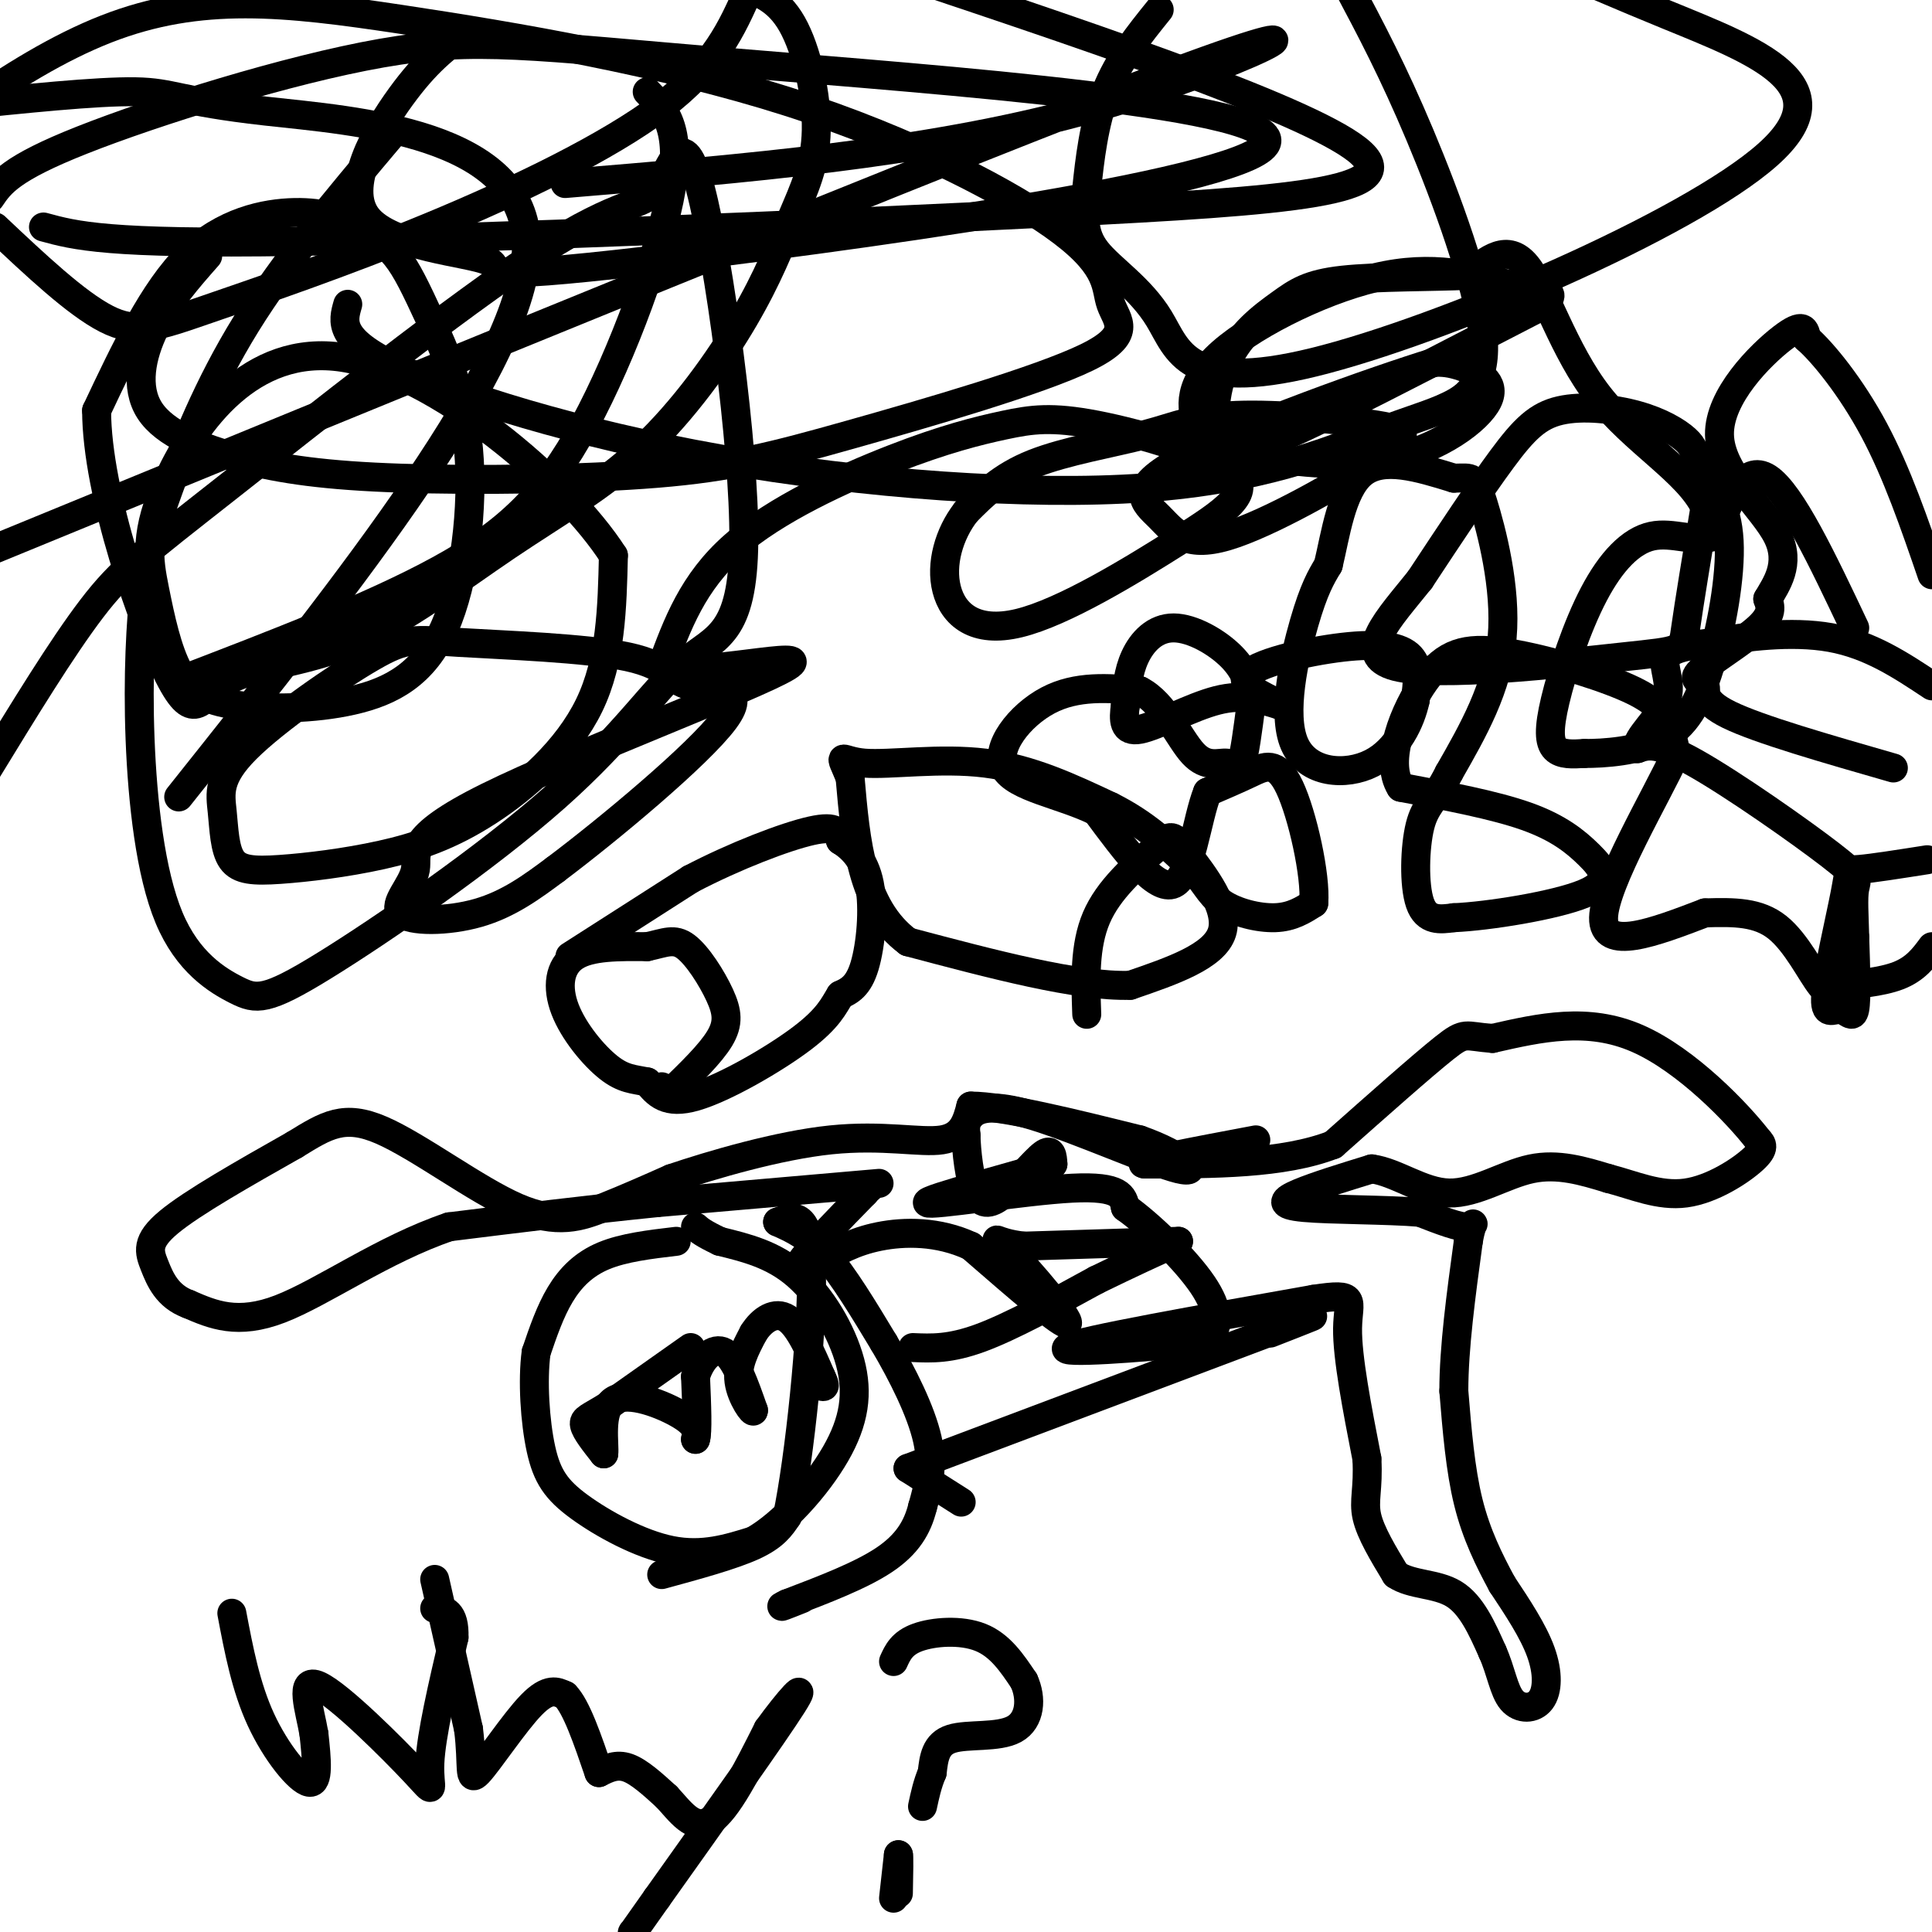 <svg viewBox='0 0 400 400' version='1.1' xmlns='http://www.w3.org/2000/svg' xmlns:xlink='http://www.w3.org/1999/xlink'><g fill='none' stroke='#000000' stroke-width='6' stroke-linecap='round' stroke-linejoin='round'><path d='M118,198c0.000,0.000 25.000,-16.000 25,-16'/><path d='M143,182c9.178,-4.800 19.622,-8.800 25,-10c5.378,-1.200 5.689,0.400 6,2'/><path d='M174,174c2.286,1.405 5.000,3.917 6,9c1.000,5.083 0.286,12.738 -1,17c-1.286,4.262 -3.143,5.131 -5,6'/><path d='M174,206c-1.393,2.214 -2.375,4.750 -8,9c-5.625,4.250 -15.893,10.214 -22,12c-6.107,1.786 -8.054,-0.607 -10,-3'/><path d='M134,224c-2.829,-0.585 -4.903,-0.549 -8,-3c-3.097,-2.451 -7.219,-7.391 -9,-12c-1.781,-4.609 -1.223,-8.888 2,-11c3.223,-2.112 9.112,-2.056 15,-2'/><path d='M134,196c3.740,-0.807 5.590,-1.825 8,0c2.410,1.825 5.380,6.491 7,10c1.620,3.509 1.892,5.860 0,9c-1.892,3.140 -5.946,7.070 -10,11'/><path d='M139,226c-2.000,1.667 -2.000,0.333 -2,-1'/><path d='M140,257c-5.444,0.644 -10.889,1.289 -15,3c-4.111,1.711 -6.889,4.489 -9,8c-2.111,3.511 -3.556,7.756 -5,12'/><path d='M111,280c-0.783,5.809 -0.241,14.330 1,20c1.241,5.670 3.180,8.488 8,12c4.820,3.512 12.520,7.718 19,9c6.480,1.282 11.740,-0.359 17,-2'/><path d='M156,319c6.174,-3.499 13.108,-11.247 17,-18c3.892,-6.753 4.740,-12.510 3,-19c-1.740,-6.490 -6.069,-13.711 -11,-18c-4.931,-4.289 -10.466,-5.644 -16,-7'/><path d='M149,257c-3.500,-1.667 -4.250,-2.333 -5,-3'/><path d='M143,279c0.000,0.000 -17.000,12.000 -17,12'/><path d='M126,291c-3.933,2.489 -5.267,2.711 -5,4c0.267,1.289 2.133,3.644 4,6'/><path d='M125,301c0.274,-1.679 -1.042,-8.875 2,-11c3.042,-2.125 10.440,0.821 14,3c3.560,2.179 3.280,3.589 3,5'/><path d='M144,298c0.500,-1.333 0.250,-7.167 0,-13'/><path d='M144,285c1.067,-3.667 3.733,-6.333 6,-5c2.267,1.333 4.133,6.667 6,12'/><path d='M156,292c0.133,0.978 -2.533,-2.578 -3,-6c-0.467,-3.422 1.267,-6.711 3,-10'/><path d='M156,276c1.711,-2.756 4.489,-4.644 7,-3c2.511,1.644 4.756,6.822 7,12'/><path d='M170,285c1.167,2.333 0.583,2.167 0,2'/><path d='M137,326c7.333,-2.000 14.667,-4.000 19,-6c4.333,-2.000 5.667,-4.000 7,-6'/><path d='M163,314c2.511,-11.822 5.289,-38.378 5,-51c-0.289,-12.622 -3.644,-11.311 -7,-10'/><path d='M161,253c3.167,1.417 6.333,2.833 10,7c3.667,4.167 7.833,11.083 12,18'/><path d='M183,278c3.911,6.622 7.689,14.178 9,20c1.311,5.822 0.156,9.911 -1,14'/><path d='M191,312c-1.044,4.222 -3.156,7.778 -8,11c-4.844,3.222 -12.422,6.111 -20,9'/><path d='M163,332c-2.833,1.333 0.083,0.167 3,-1'/><path d='M199,311c0.000,0.000 -11.000,-7.000 -11,-7'/><path d='M188,304c0.000,0.000 77.000,-29.000 77,-29'/><path d='M265,275c12.500,-4.667 5.250,-1.833 -2,1'/><path d='M189,279c3.833,0.167 7.667,0.333 14,-2c6.333,-2.333 15.167,-7.167 24,-12'/><path d='M227,265c6.833,-3.333 11.917,-5.667 17,-8'/><path d='M244,257c0.000,0.000 -32.000,1.000 -32,1'/><path d='M212,258c-6.583,-0.702 -7.042,-2.958 -3,1c4.042,3.958 12.583,14.131 12,15c-0.583,0.869 -10.292,-7.565 -20,-16'/><path d='M201,258c-6.800,-3.156 -13.800,-3.044 -19,-2c-5.200,1.044 -8.600,3.022 -12,5'/><path d='M170,261c-3.333,1.400 -5.667,2.400 -4,0c1.667,-2.400 7.333,-8.200 13,-14'/><path d='M179,247c2.333,-2.500 1.667,-1.750 1,-1'/><path d='M182,245c0.000,0.000 -46.000,4.000 -46,4'/><path d='M136,249c-14.833,1.500 -28.917,3.250 -43,5'/><path d='M93,254c-13.622,4.600 -26.178,13.600 -35,17c-8.822,3.400 -13.911,1.200 -19,-1'/><path d='M39,270c-4.393,-1.619 -5.875,-5.167 -7,-8c-1.125,-2.833 -1.893,-4.952 3,-9c4.893,-4.048 15.446,-10.024 26,-16'/><path d='M61,237c6.644,-4.105 10.255,-6.368 18,-3c7.745,3.368 19.624,12.368 28,16c8.376,3.632 13.250,1.895 18,0c4.750,-1.895 9.375,-3.947 14,-6'/><path d='M139,244c8.333,-2.821 22.167,-6.875 33,-8c10.833,-1.125 18.667,0.679 23,0c4.333,-0.679 5.167,-3.839 6,-7'/><path d='M201,229c6.833,0.000 20.917,3.500 35,7'/><path d='M236,236c8.841,3.096 13.442,7.335 8,6c-5.442,-1.335 -20.927,-8.244 -30,-11c-9.073,-2.756 -11.735,-1.359 -13,0c-1.265,1.359 -1.132,2.679 -1,4'/><path d='M200,235c0.056,3.203 0.695,9.209 2,12c1.305,2.791 3.274,2.367 6,0c2.726,-2.367 6.207,-6.676 8,-8c1.793,-1.324 1.896,0.338 2,2'/><path d='M218,241c-7.226,2.345 -26.292,7.208 -26,8c0.292,0.792 19.940,-2.488 30,-3c10.060,-0.512 10.530,1.744 11,4'/><path d='M233,250c5.143,3.667 12.500,10.833 16,16c3.500,5.167 3.143,8.333 2,10c-1.143,1.667 -3.071,1.833 -5,2'/><path d='M246,278c-8.600,0.978 -27.600,2.422 -25,1c2.600,-1.422 26.800,-5.711 51,-10'/><path d='M272,269c9.311,-1.422 7.089,0.022 7,6c-0.089,5.978 1.956,16.489 4,27'/><path d='M283,302c0.356,6.333 -0.756,8.667 0,12c0.756,3.333 3.378,7.667 6,12'/><path d='M289,326c3.244,2.222 8.356,1.778 12,4c3.644,2.222 5.822,7.111 8,12'/><path d='M309,342c1.805,4.006 2.319,8.022 4,10c1.681,1.978 4.530,1.917 6,0c1.470,-1.917 1.563,-5.691 0,-10c-1.563,-4.309 -4.781,-9.155 -8,-14'/><path d='M311,328c-2.667,-4.933 -5.333,-10.267 -7,-17c-1.667,-6.733 -2.333,-14.867 -3,-23'/><path d='M301,288c0.000,-9.000 1.500,-20.000 3,-31'/><path d='M304,257c0.911,-5.356 1.689,-3.244 0,-3c-1.689,0.244 -5.844,-1.378 -10,-3'/><path d='M294,251c-6.738,-0.571 -18.583,-0.500 -24,-1c-5.417,-0.500 -4.405,-1.571 -1,-3c3.405,-1.429 9.202,-3.214 15,-5'/><path d='M284,242c5.119,0.679 10.417,4.875 16,5c5.583,0.125 11.452,-3.821 17,-5c5.548,-1.179 10.774,0.411 16,2'/><path d='M333,244c5.274,1.357 10.458,3.750 16,3c5.542,-0.750 11.440,-4.643 14,-7c2.560,-2.357 1.780,-3.179 1,-4'/><path d='M364,236c-4.067,-5.289 -14.733,-16.511 -25,-21c-10.267,-4.489 -20.133,-2.244 -30,0'/><path d='M309,215c-5.867,-0.444 -5.533,-1.556 -10,2c-4.467,3.556 -13.733,11.778 -23,20'/><path d='M276,237c-10.333,4.000 -24.667,4.000 -39,4'/><path d='M237,241c-2.667,-0.167 10.167,-2.583 23,-5'/><path d='M225,210c-0.250,-7.083 -0.500,-14.167 2,-20c2.500,-5.833 7.750,-10.417 13,-15'/><path d='M240,175c2.726,-2.690 3.042,-1.917 6,2c2.958,3.917 8.560,10.976 7,16c-1.560,5.024 -10.280,8.012 -19,11'/><path d='M234,204c-10.833,0.333 -28.417,-4.333 -46,-9'/><path d='M188,195c-9.667,-7.167 -10.833,-20.583 -12,-34'/><path d='M176,161c-2.357,-5.833 -2.250,-3.417 3,-3c5.250,0.417 15.643,-1.167 25,0c9.357,1.167 17.679,5.083 26,9'/><path d='M230,167c7.000,3.500 11.500,7.750 16,12'/><path d='M246,179c3.500,3.452 4.250,6.083 7,8c2.750,1.917 7.500,3.119 11,3c3.500,-0.119 5.750,-1.560 8,-3'/><path d='M272,187c0.476,-5.667 -2.333,-18.333 -5,-24c-2.667,-5.667 -5.190,-4.333 -8,-3c-2.810,1.333 -5.905,2.667 -9,4'/><path d='M250,164c-2.244,5.511 -3.356,17.289 -7,19c-3.644,1.711 -9.822,-6.644 -16,-15'/><path d='M227,168c-7.083,-3.548 -16.792,-4.917 -19,-9c-2.208,-4.083 3.083,-10.881 9,-14c5.917,-3.119 12.458,-2.560 19,-2'/><path d='M236,143c5.048,2.552 8.167,9.931 11,13c2.833,3.069 5.378,1.826 7,2c1.622,0.174 2.321,1.764 3,0c0.679,-1.764 1.340,-6.882 2,-12'/><path d='M259,146c0.010,-3.694 -0.967,-6.928 -4,-10c-3.033,-3.072 -8.124,-5.981 -12,-6c-3.876,-0.019 -6.536,2.852 -8,6c-1.464,3.148 -1.732,6.574 -2,10'/><path d='M233,146c-0.429,3.048 -0.500,5.667 3,5c3.500,-0.667 10.571,-4.619 16,-6c5.429,-1.381 9.214,-0.190 13,1'/><path d='M265,146c-0.566,-0.837 -8.482,-3.431 -7,-6c1.482,-2.569 12.360,-5.115 20,-6c7.640,-0.885 12.040,-0.110 14,2c1.960,2.110 1.480,5.555 1,9'/><path d='M293,145c-0.898,4.219 -3.643,10.265 -9,13c-5.357,2.735 -13.327,2.159 -16,-4c-2.673,-6.159 -0.049,-17.903 2,-25c2.049,-7.097 3.525,-9.549 5,-12'/><path d='M275,117c1.489,-6.133 2.711,-15.467 7,-19c4.289,-3.533 11.644,-1.267 19,1'/><path d='M301,99c3.929,-0.048 4.250,-0.667 6,5c1.750,5.667 4.929,17.619 4,28c-0.929,10.381 -5.964,19.190 -11,28'/><path d='M300,160c-2.976,5.905 -4.917,6.667 -6,11c-1.083,4.333 -1.310,12.238 0,16c1.310,3.762 4.155,3.381 7,3'/><path d='M301,190c7.013,-0.292 21.045,-2.522 27,-5c5.955,-2.478 3.834,-5.206 1,-8c-2.834,-2.794 -6.381,-5.656 -13,-8c-6.619,-2.344 -16.309,-4.172 -26,-6'/><path d='M290,163c-3.491,-5.457 0.780,-16.100 5,-22c4.220,-5.900 8.389,-7.056 16,-6c7.611,1.056 18.665,4.323 25,7c6.335,2.677 7.953,4.765 9,7c1.047,2.235 1.524,4.618 2,7'/><path d='M347,156c-3.956,8.689 -14.844,26.911 -15,34c-0.156,7.089 10.422,3.044 21,-1'/><path d='M353,189c6.155,-0.190 11.042,-0.167 15,3c3.958,3.167 6.988,9.476 9,12c2.012,2.524 3.006,1.262 4,0'/><path d='M381,204c2.978,-0.178 8.422,-0.622 12,-2c3.578,-1.378 5.289,-3.689 7,-6'/><path d='M399,178c-5.717,0.898 -11.433,1.797 -14,2c-2.567,0.203 -1.983,-0.288 -3,5c-1.017,5.288 -3.633,16.356 -4,21c-0.367,4.644 1.517,2.866 3,3c1.483,0.134 2.567,2.181 3,0c0.433,-2.181 0.217,-8.591 0,-15'/><path d='M384,194c-0.105,-4.455 -0.368,-8.091 0,-10c0.368,-1.909 1.368,-2.091 -5,-7c-6.368,-4.909 -20.105,-14.545 -28,-19c-7.895,-4.455 -9.947,-3.727 -12,-3'/><path d='M339,155c-0.381,-2.226 4.667,-6.292 6,-10c1.333,-3.708 -1.048,-7.060 0,-9c1.048,-1.940 5.524,-2.470 10,-3'/><path d='M355,133c5.956,-1.133 15.844,-2.467 24,-1c8.156,1.467 14.578,5.733 21,10'/><path d='M392,159c-13.927,-3.998 -27.853,-7.997 -34,-11c-6.147,-3.003 -4.514,-5.011 -5,-6c-0.486,-0.989 -3.093,-0.959 -1,-3c2.093,-2.041 8.884,-6.155 12,-9c3.116,-2.845 2.558,-4.423 2,-6'/><path d='M366,124c1.681,-2.919 4.884,-7.215 2,-13c-2.884,-5.785 -11.853,-13.057 -12,-21c-0.147,-7.943 8.530,-16.555 13,-20c4.470,-3.445 4.735,-1.722 5,0'/><path d='M374,70c3.356,2.889 9.244,10.111 14,19c4.756,8.889 8.378,19.444 12,30'/><path d='M384,130c-6.583,-13.917 -13.167,-27.833 -18,-31c-4.833,-3.167 -7.917,4.417 -11,12'/><path d='M355,111c-4.043,1.444 -8.650,-0.947 -13,0c-4.350,0.947 -8.444,5.233 -12,12c-3.556,6.767 -6.573,16.014 -8,22c-1.427,5.986 -1.265,8.710 0,10c1.265,1.290 3.632,1.145 6,1'/><path d='M328,156c4.029,0.018 11.100,-0.439 16,-3c4.900,-2.561 7.627,-7.228 10,-15c2.373,-7.772 4.392,-18.649 4,-26c-0.392,-7.351 -3.196,-11.175 -6,-15'/><path d='M352,97c-1.224,-3.414 -1.284,-4.448 -3,-6c-1.716,-1.552 -5.089,-3.622 -10,-5c-4.911,-1.378 -11.361,-2.063 -16,-1c-4.639,1.063 -7.468,3.875 -12,10c-4.532,6.125 -10.766,15.562 -17,25'/><path d='M294,120c-6.416,8.049 -13.957,15.673 -5,18c8.957,2.327 34.411,-0.643 47,-2c12.589,-1.357 12.311,-1.102 13,-6c0.689,-4.898 2.344,-14.949 4,-25'/><path d='M353,105c-3.607,-7.440 -14.625,-13.542 -22,-23c-7.375,-9.458 -11.107,-22.274 -15,-27c-3.893,-4.726 -7.946,-1.363 -12,2'/><path d='M304,57c-7.118,0.350 -18.914,0.226 -26,1c-7.086,0.774 -9.462,2.445 -13,5c-3.538,2.555 -8.237,5.994 -11,12c-2.763,6.006 -3.590,14.578 0,17c3.590,2.422 11.597,-1.308 23,-7c11.403,-5.692 26.201,-13.346 41,-21'/><path d='M318,64c6.263,-4.059 1.419,-3.707 -5,-5c-6.419,-1.293 -14.414,-4.231 -26,-2c-11.586,2.231 -26.765,9.631 -34,16c-7.235,6.369 -6.528,11.707 -5,15c1.528,3.293 3.876,4.543 11,6c7.124,1.457 19.023,3.123 29,1c9.977,-2.123 18.032,-8.033 20,-12c1.968,-3.967 -2.152,-5.991 -5,-7c-2.848,-1.009 -4.424,-1.005 -6,-1'/><path d='M297,75c-12.302,3.774 -40.057,13.711 -52,20c-11.943,6.289 -8.073,8.932 -5,12c3.073,3.068 5.348,6.560 14,4c8.652,-2.560 23.680,-11.172 31,-16c7.320,-4.828 6.931,-5.871 0,-7c-6.931,-1.129 -20.404,-2.344 -29,-2c-8.596,0.344 -12.314,2.246 -19,4c-6.686,1.754 -16.339,3.358 -23,6c-6.661,2.642 -10.331,6.321 -14,10'/><path d='M200,106c-3.521,4.519 -5.325,10.818 -4,16c1.325,5.182 5.779,9.249 15,7c9.221,-2.249 23.210,-10.813 33,-17c9.790,-6.187 15.382,-9.995 11,-14c-4.382,-4.005 -18.738,-8.206 -28,-10c-9.262,-1.794 -13.431,-1.182 -19,0c-5.569,1.182 -12.538,2.934 -23,7c-10.462,4.066 -24.418,10.448 -33,18c-8.582,7.552 -11.791,16.276 -15,25'/><path d='M137,138c7.115,2.436 32.402,-3.975 26,0c-6.402,3.975 -44.495,18.336 -62,27c-17.505,8.664 -14.424,11.632 -15,15c-0.576,3.368 -4.809,7.138 -3,9c1.809,1.862 9.660,1.818 16,0c6.340,-1.818 11.170,-5.409 16,-9'/><path d='M115,180c10.755,-8.075 29.643,-23.762 35,-31c5.357,-7.238 -2.818,-6.026 -7,-7c-4.182,-0.974 -4.371,-4.135 -13,-6c-8.629,-1.865 -25.697,-2.433 -35,-3c-9.303,-0.567 -10.840,-1.131 -18,3c-7.160,4.131 -19.945,12.957 -26,19c-6.055,6.043 -5.382,9.304 -5,13c0.382,3.696 0.473,7.829 2,10c1.527,2.171 4.489,2.380 10,2c5.511,-0.380 13.570,-1.349 21,-3c7.430,-1.651 14.231,-3.983 22,-9c7.769,-5.017 16.505,-12.719 21,-22c4.495,-9.281 4.747,-20.140 5,-31'/><path d='M127,115c-9.788,-15.291 -36.759,-38.020 -56,-41c-19.241,-2.980 -30.754,13.789 -36,25c-5.246,11.211 -4.225,16.863 -3,23c1.225,6.137 2.654,12.759 5,17c2.346,4.241 5.609,6.099 12,7c6.391,0.901 15.910,0.843 24,-1c8.090,-1.843 14.752,-5.472 19,-15c4.248,-9.528 6.081,-24.955 5,-37c-1.081,-12.045 -5.078,-20.706 -8,-27c-2.922,-6.294 -4.769,-10.220 -7,-13c-2.231,-2.780 -4.845,-4.415 -8,-6c-3.155,-1.585 -6.849,-3.119 -13,-3c-6.151,0.119 -14.757,1.891 -22,9c-7.243,7.109 -13.121,19.554 -19,32'/><path d='M20,85c0.040,17.288 9.640,44.507 15,55c5.360,10.493 6.479,4.259 12,1c5.521,-3.259 15.444,-3.544 26,-8c10.556,-4.456 21.746,-13.083 32,-20c10.254,-6.917 19.571,-12.124 28,-20c8.429,-7.876 15.971,-18.420 21,-27c5.029,-8.580 7.544,-15.197 10,-21c2.456,-5.803 4.854,-10.793 5,-18c0.146,-7.207 -1.958,-16.631 -5,-22c-3.042,-5.369 -7.021,-6.685 -11,-8'/><path d='M81,28c-11.005,13.052 -22.010,26.104 -30,39c-7.990,12.896 -12.964,25.637 -16,34c-3.036,8.363 -4.134,12.348 -5,20c-0.866,7.652 -1.501,18.972 -1,32c0.501,13.028 2.138,27.764 6,37c3.862,9.236 9.948,12.970 14,15c4.052,2.030 6.070,2.354 18,-5c11.930,-7.354 33.771,-22.387 48,-35c14.229,-12.613 20.847,-22.806 27,-28c6.153,-5.194 11.842,-5.390 12,-25c0.158,-19.610 -5.215,-58.633 -9,-73c-3.785,-14.367 -5.981,-4.079 -9,0c-3.019,4.079 -6.861,1.949 -24,13c-17.139,11.051 -47.576,35.283 -65,49c-17.424,13.717 -21.835,16.919 -28,25c-6.165,8.081 -14.082,21.040 -22,34'/><path d='M37,165c35.958,-45.149 71.917,-90.298 72,-114c0.083,-23.702 -35.708,-25.958 -54,-28c-18.292,-2.042 -19.083,-3.869 -27,-4c-7.917,-0.131 -22.958,1.435 -38,3'/><path d='M-1,47c8.383,7.903 16.766,15.805 23,19c6.234,3.195 10.321,1.681 21,-2c10.679,-3.681 27.952,-9.530 46,-17c18.048,-7.470 36.871,-16.563 48,-25c11.129,-8.437 14.565,-16.219 18,-24'/><path d='M72,63c-1.044,3.605 -2.087,7.209 10,13c12.087,5.791 37.306,13.768 67,19c29.694,5.232 63.863,7.719 88,6c24.137,-1.719 38.241,-7.643 47,-11c8.759,-3.357 12.172,-4.147 16,-6c3.828,-1.853 8.069,-4.768 7,-15c-1.069,-10.232 -7.448,-27.781 -13,-41c-5.552,-13.219 -10.276,-22.110 -15,-31'/><path d='M240,2c-4.228,5.242 -8.456,10.483 -11,17c-2.544,6.517 -3.405,14.308 -4,20c-0.595,5.692 -0.922,9.284 2,13c2.922,3.716 9.095,7.557 13,14c3.905,6.443 5.541,15.490 32,9c26.459,-6.490 77.739,-28.517 94,-43c16.261,-14.483 -2.497,-21.424 -21,-29c-18.503,-7.576 -36.752,-15.788 -55,-24'/><path d='M96,7c-3.877,2.893 -7.755,5.786 -13,13c-5.245,7.214 -11.859,18.749 -7,25c4.859,6.251 21.189,7.218 25,9c3.811,1.782 -4.898,4.377 33,0c37.898,-4.377 122.404,-15.728 128,-24c5.596,-8.272 -67.716,-13.465 -110,-17c-42.284,-3.535 -53.538,-5.413 -73,-2c-19.462,3.413 -47.132,12.118 -62,18c-14.868,5.882 -16.934,8.941 -19,12'/><path d='M9,47c6.577,1.798 13.155,3.595 52,3c38.845,-0.595 109.958,-3.583 158,-6c48.042,-2.417 73.012,-4.262 62,-13c-11.012,-8.738 -58.006,-24.369 -105,-40'/><path d='M43,53c-4.128,4.686 -8.256,9.372 -11,15c-2.744,5.628 -4.103,12.199 -1,17c3.103,4.801 10.670,7.831 19,10c8.330,2.169 17.424,3.478 33,4c15.576,0.522 37.633,0.258 53,-1c15.367,-1.258 24.045,-3.508 40,-8c15.955,-4.492 39.189,-11.225 49,-16c9.811,-4.775 6.200,-7.593 5,-11c-1.200,-3.407 0.010,-7.402 -10,-15c-10.010,-7.598 -31.240,-18.800 -57,-27c-25.760,-8.200 -56.051,-13.400 -80,-17c-23.949,-3.600 -41.557,-5.600 -61,2c-19.443,7.600 -40.722,24.800 -62,42'/><path d='M117,38c37.244,-3.089 74.489,-6.178 107,-15c32.511,-8.822 60.289,-23.378 19,-8c-41.289,15.378 -151.644,60.689 -262,106'/><path d='M37,141c19.994,-7.667 39.988,-15.333 54,-23c14.012,-7.667 22.042,-15.333 30,-30c7.958,-14.667 15.845,-36.333 18,-49c2.155,-12.667 -1.423,-16.333 -5,-20'/><path d='M48,334c1.444,7.622 2.889,15.244 6,22c3.111,6.756 7.889,12.644 10,13c2.111,0.356 1.556,-4.822 1,-10'/><path d='M65,359c-0.799,-4.852 -3.297,-11.981 1,-10c4.297,1.981 15.388,13.072 20,18c4.612,4.928 2.746,3.694 3,-2c0.254,-5.694 2.627,-15.847 5,-26'/><path d='M94,339c0.167,-5.333 -1.917,-5.667 -4,-6'/><path d='M90,327c0.000,0.000 7.000,31.000 7,31'/><path d='M97,358c0.964,7.643 -0.125,11.250 2,9c2.125,-2.250 7.464,-10.357 11,-14c3.536,-3.643 5.268,-2.821 7,-2'/><path d='M117,351c2.333,2.333 4.667,9.167 7,16'/><path d='M124,367c1.833,-0.917 3.667,-1.833 6,-1c2.333,0.833 5.167,3.417 8,6'/><path d='M138,372c2.711,2.889 5.489,7.111 9,5c3.511,-2.111 7.756,-10.556 12,-19'/><path d='M159,358c4.222,-5.844 8.778,-10.956 5,-5c-3.778,5.956 -15.889,22.978 -28,40'/><path d='M136,393c-5.500,7.833 -5.250,7.417 -5,7'/><path d='M185,344c0.867,-1.911 1.733,-3.822 5,-5c3.267,-1.178 8.933,-1.622 13,0c4.067,1.622 6.533,5.311 9,9'/><path d='M212,348c1.667,3.619 1.333,8.167 -2,10c-3.333,1.833 -9.667,0.952 -13,2c-3.333,1.048 -3.667,4.024 -4,7'/><path d='M193,367c-1.000,2.333 -1.500,4.667 -2,7'/><path d='M185,393c0.000,0.000 1.000,-9.000 1,-9'/><path d='M186,384c0.167,-0.167 0.083,3.917 0,8'/></g>
</svg>
